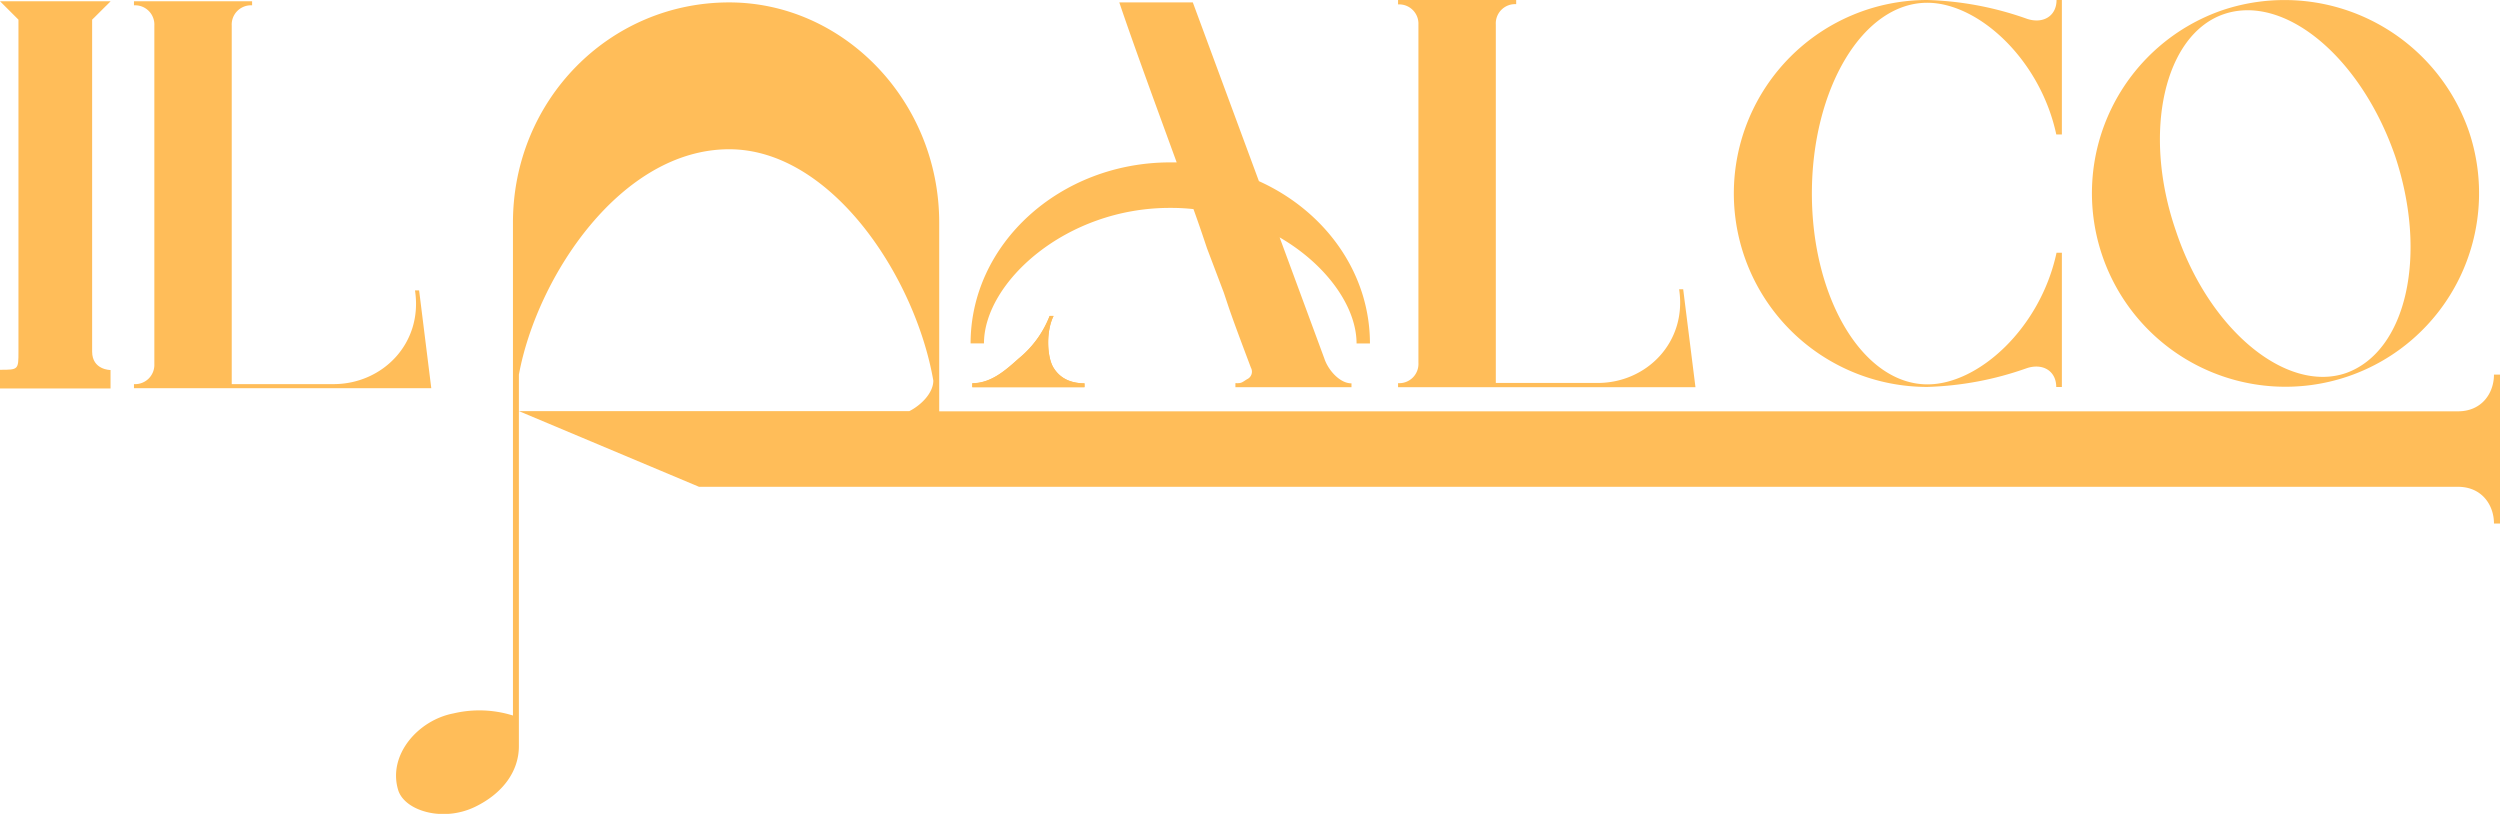 <?xml version="1.0" encoding="UTF-8" standalone="no"?><svg xmlns="http://www.w3.org/2000/svg" xmlns:xlink="http://www.w3.org/1999/xlink" fill="#000000" height="161.84" viewBox="0 0 497.12 161.84" width="497.12"><g data-name="Livello 2"><g data-name="Livello 1" fill="#ffbd59"><path d="M18.32,3.91v66c0,3.67,3.66,3.67,3.66,3.67v3.66H0V73.53c3.67,0,3.67,0,3.67-3.67V3.91L0,.25H22Z"/><path d="M85.76,77.19H26.64v-.81a3.83,3.83,0,0,0,4.05-4V5.11a3.83,3.83,0,0,0-4.05-4.05V.25H50.13v.81a3.83,3.83,0,0,0-4.05,4.05V76.38H66.33c9.72,0,17.81-8.1,16.19-18.63h.82Z"/><path d="M495.92,74.49c0,3.65-2.38,7.3-7.16,7.3h-302V44.28C186.76,20,167.67.48,145,.48c-23.87,0-43,19.47-43,43.8v98a22.39,22.39,0,0,0-11.83-.42c-7,1.33-13.09,8.23-11,15.22,1.23,4.11,8.84,6.48,15.29,3.36,5.43-2.62,8.72-7,8.72-12.07V74.49C106.78,55,123.49,29.68,145,29.68c20.29,0,37,25.34,40.59,46,0,2.43-2.38,4.86-4.78,6.08h-77.6L139,96.8H488.76c4.78,0,7.16,3.65,7.16,7.3h1.2V74.49Z"/><path d="M215.65,77H193.34v-.77c3.84,0,6.79-2.75,9.23-4.92a20.49,20.49,0,0,0,6.15-8.46h.78c-1.54,3.07-1.31,8.23,0,10.31,1.15,1.84,3.07,3.07,6.15,3.07Z"/><path d="M337.14,77H278v-.81a3.83,3.83,0,0,0,4.05-4.05V4.88a3.83,3.83,0,0,0-4.05-4V0h23.49V.83a3.83,3.83,0,0,0-4.05,4.05V76.15h20.25c9.72,0,17.81-8.1,16.2-18.63h.81Z"/><path d="M383.24.55c10.15,0,22.44,11.23,25.65,26.19H410V0h-1.06c0,3.2-2.68,4.81-5.88,3.74A64.56,64.56,0,0,0,383.24,0a38.47,38.47,0,0,0,0,76.94A64.56,64.56,0,0,0,403,73.22c3.2-1.07,5.88.54,5.88,3.74H410V50.25h-1.06c-3.21,15-15.5,26.18-25.65,26.18-12.82,0-23-17.1-23-37.94S370.42.55,383.24.55Z"/><path d="M490.9,26A38.49,38.49,0,1,1,442,2,38.81,38.81,0,0,1,490.9,26Zm-14.63,5.05c-6.81-19.68-21.95-32.29-34-28.26-11.86,4-16.4,23.46-9.59,43.14,6.56,19.68,21.95,32.29,33.8,28.26C478.54,69.9,482.83,50.73,476.27,31.05Z"/><path d="M209.5,73.12c-1.31-2.08-1.54-7.24,0-10.31h-.78a20.49,20.49,0,0,1-6.15,8.46c-2.44,2.17-5.39,4.92-9.23,4.92V77h22.31v-.77C212.57,76.19,210.65,75,209.5,73.12Z"/><path d="M269.75,68.3h2.66c0-14.13-9-26.38-22.08-32.28L237.19.48H222.57c3,8.88,7.39,20.77,11.41,31.81l-1.27,0c-21.9,0-39.71,16.16-39.71,36h2.66c0-12.09,16.25-27,37.05-26.95a41.24,41.24,0,0,1,4.61.24c1,2.76,1.89,5.39,2.69,7.79l3.34,8.81.77,2.31c1.06,3.18,2.77,7.69,4.62,12.62a1.65,1.65,0,0,1-.77,2.3c-1,.62-1.08.85-2.31.77V77h23.08v-.77c-2.31,0-4.62-2.61-5.39-4.92l-8.9-24.11C263.78,52.61,269.75,61,269.75,68.3Z"/></g></g></svg>